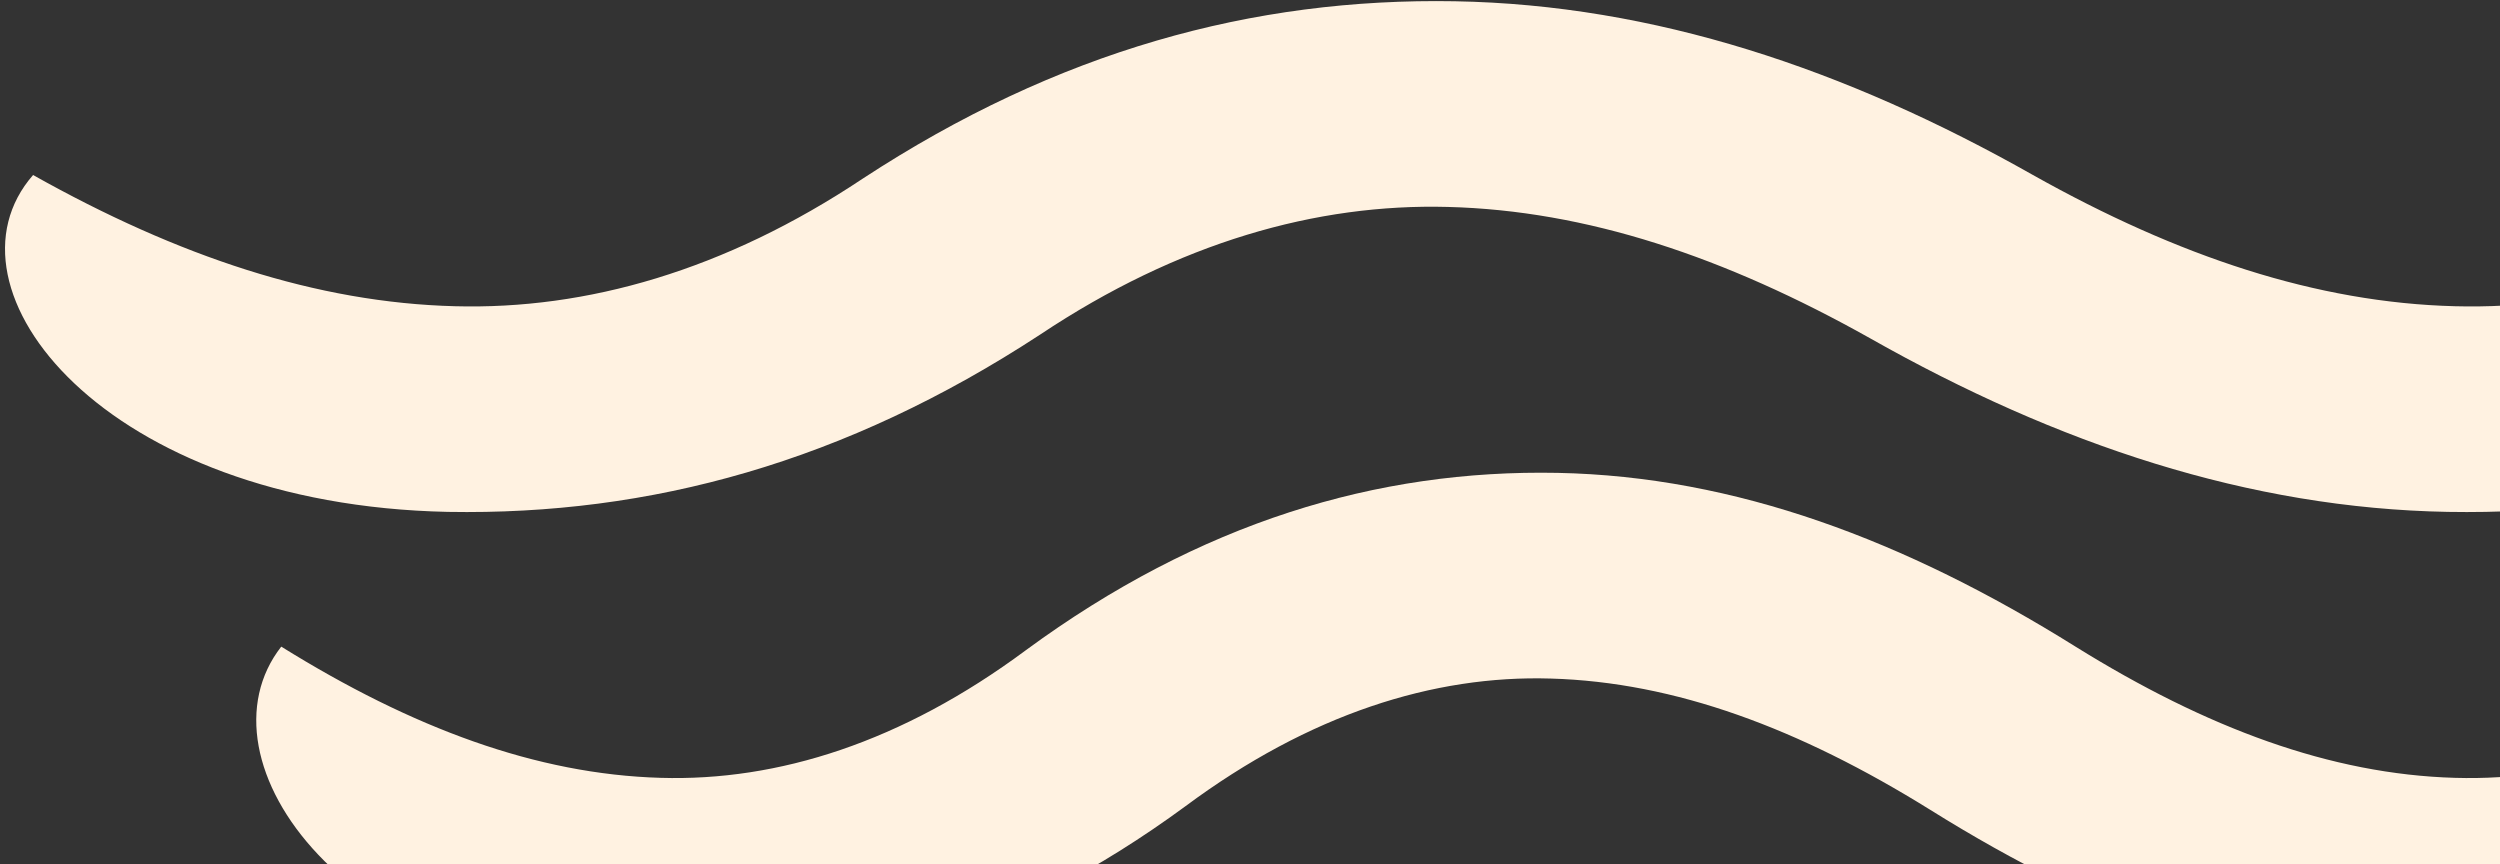 <svg xmlns="http://www.w3.org/2000/svg" xmlns:xlink="http://www.w3.org/1999/xlink" width="431" height="149" viewBox="0 0 431 149">
  <rect x="0" y="0" width="431" height="149" fill="#333333" stroke="none"/>
  <defs>
    <clipPath id="clip-path">
      <rect id="Retângulo_1016" data-name="Retângulo 1016" width="431" height="149" transform="translate(1489 3444)" fill="#fff" stroke="#707070" stroke-width="1"/>
    </clipPath>
  </defs>
  <g id="onda-right" transform="translate(-1489 -3444)" clip-path="url(#clip-path)">
    <g id="Logo_praia_Prancheta_1" data-name="Logo praia_Prancheta 1" transform="translate(1317.451 3091.259)">
      <g id="Grupo_197" data-name="Grupo 197" transform="translate(172.409 352.93)">
        <path id="Caminho_4806" data-name="Caminho 4806" d="M584.787,703.491c18.34-15.894,36.067-22.619,53.185-22.008,17.728.613,36.067,8.557,55.019,22.619,24.452,18.34,49.516,29.343,75.192,29.954,39.736,1.224,72.136-39.125,53.8-57.464-18.339,15.894-36.067,22.619-53.184,22.008-17.729-.609-36.068-8.559-55.018-22.62-24.454-18.338-49.518-29.344-75.192-29.952-26.287-.613-51.962,8.557-77.027,30.565-18.34,15.894-36.068,22.619-53.185,22.008-17.728-.613-36.067-8.559-55.019-22.62-24.453-18.338-49.517-29.344-75.193-29.955-26.287-.613-51.962,8.56-77.026,30.568-18.34,15.894-36.068,22.619-53.185,22.008-17.728-.613-36.068-8.559-55.019-22.62-12.838,19.564,9.17,56.853,54.407,58.073,26.287.613,51.962-8.557,77.027-30.565,18.339-15.894,36.068-22.619,53.185-22.008,17.728.613,36.068,8.561,55.019,22.622,24.453,18.34,49.517,29.343,75.192,29.954s51.962-8.56,77.027-30.565Z" transform="translate(-86.002 -488.273)" fill="#fff2e1" fill-rule="evenodd"/>
        <path id="Caminho_4807" data-name="Caminho 4807" d="M649.02,690.988c21.4-15.893,42.792-22.619,62.966-22.006,21.4.611,42.792,8.559,65.411,22.62,29.344,18.338,58.687,29.343,89.253,29.954,47.683,1.222,85.585-39.125,64.188-57.464-21.4,15.894-42.792,22.619-62.966,22.008-21.4-.612-42.793-8.559-65.411-22.622-29.343-18.339-58.687-29.343-89.253-29.954-31.177-.611-61.744,8.559-91.7,30.567-21.4,15.894-42.792,22.617-62.966,22.009-21.4-.612-42.793-8.559-65.411-22.622-29.343-18.339-58.687-29.343-89.253-29.954-31.177-.611-61.743,8.559-91.7,30.567-21.4,15.894-42.792,22.617-62.966,22.008-21.4-.612-42.792-8.557-65.411-22.62-15.283,19.563,11,56.853,64.189,58.075,31.177.613,61.743-8.559,91.7-30.565,21.4-15.894,42.792-22.619,62.966-22.006,21.4.609,42.792,8.559,65.411,22.619,29.343,18.338,58.687,29.344,89.253,29.952,31.177.614,61.743-8.556,91.7-30.565Z" transform="translate(-136.174 -552.19)" fill="#fff2e1" fill-rule="evenodd"/>
        <path id="Caminho_4808" data-name="Caminho 4808" d="M695.646,677.689c23.841-15.894,47.683-22.619,70.3-22.008,23.842.612,47.683,8.559,72.747,22.62,32.4,18.339,65.412,29.343,99.645,29.954,53.185,1.224,95.366-39.125,71.525-57.464-23.842,15.894-47.684,22.619-70.3,22.008-23.841-.612-47.683-8.559-72.747-22.619-32.4-18.339-65.411-29.344-99.645-29.956-34.845-.61-68.467,8.559-102.09,30.567-23.841,15.893-47.683,22.619-70.3,22.008-23.842-.612-47.683-8.559-72.747-22.62-32.4-18.339-65.411-29.343-99.645-29.955-34.846-.61-68.468,8.559-102.091,30.567-23.841,15.894-47.683,22.618-70.3,22.008-23.842-.612-47.683-8.559-72.747-22.62-17.118,19.563,12.226,56.853,71.525,58.075,34.845.612,68.468-8.559,102.09-30.565,23.842-15.894,47.683-22.619,70.3-22.008,23.841.612,47.683,8.559,72.747,22.62,32.4,18.339,65.411,29.344,99.645,29.953,34.845.613,69.08-8.557,102.091-30.564Z" transform="translate(-172.408 -620.195)" fill="#fff2e1" fill-rule="evenodd"/>
      </g>
    </g>
  </g>
</svg>

